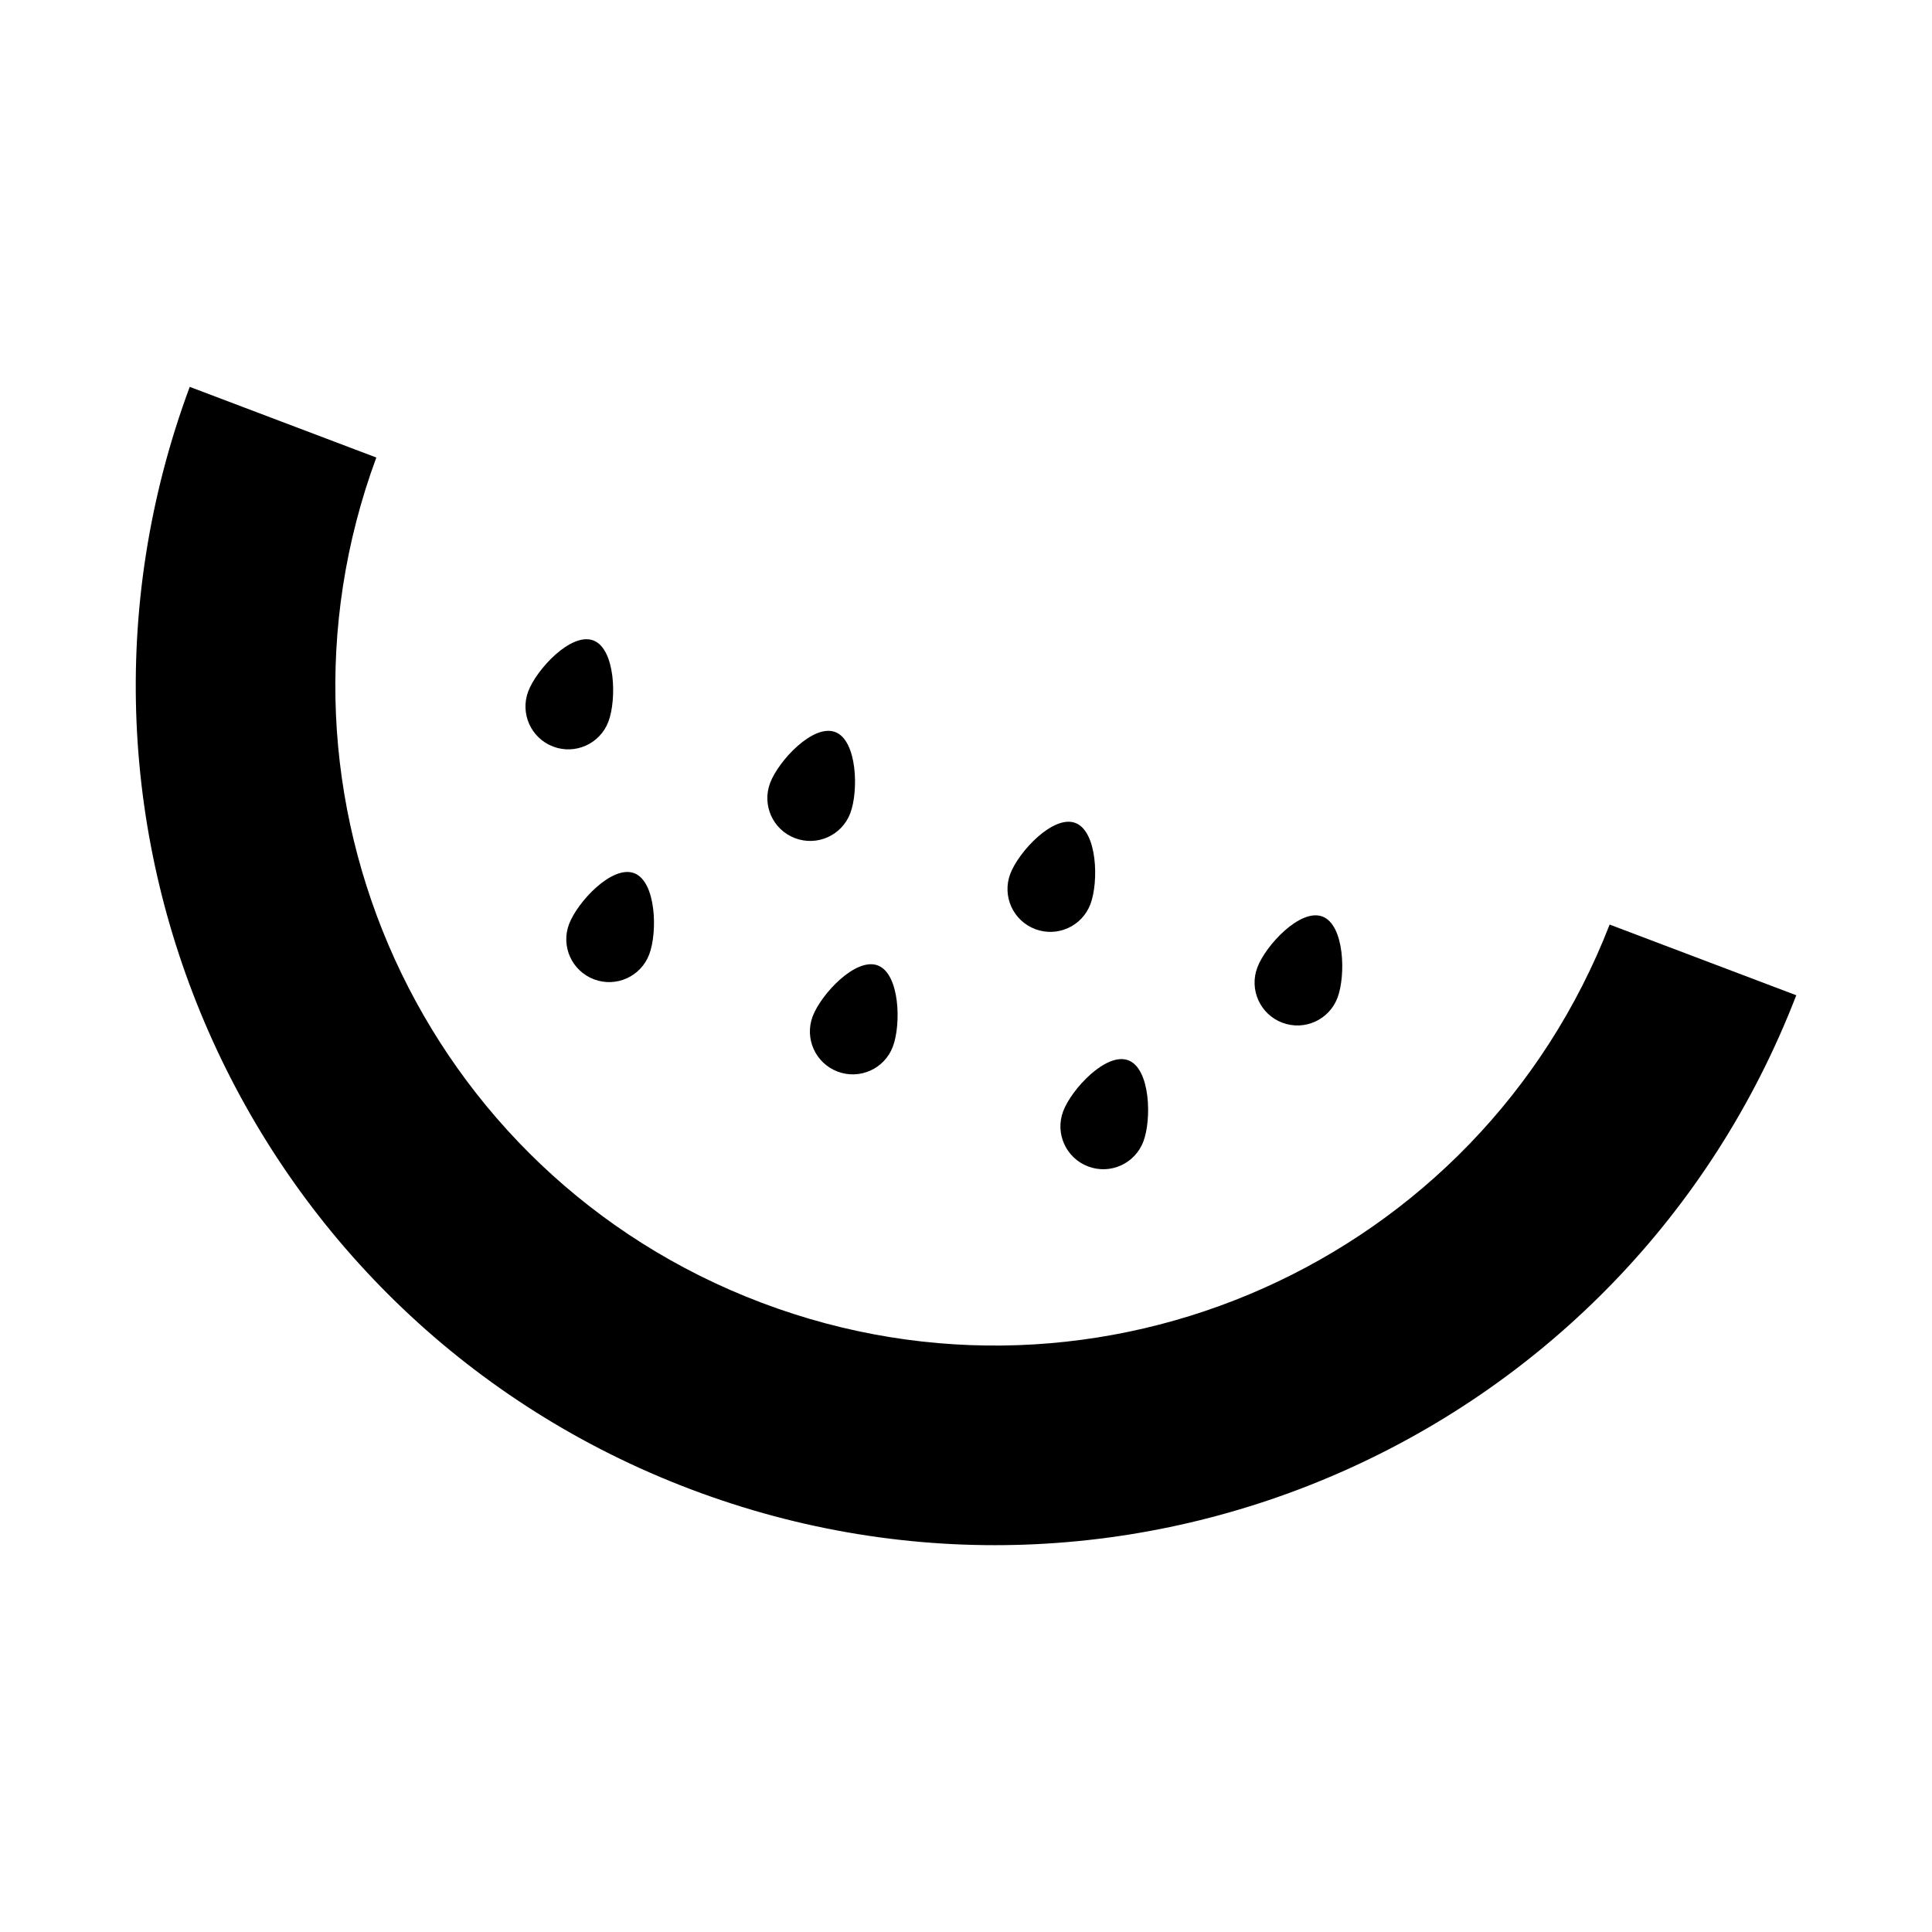 <?xml version="1.0" encoding="UTF-8"?>
<!-- Uploaded to: ICON Repo, www.iconrepo.com, Generator: ICON Repo Mixer Tools -->
<svg fill="#000000" width="800px" height="800px" version="1.1" viewBox="144 144 512 512" xmlns="http://www.w3.org/2000/svg">
 <g>
  <path d="m570.57 389.02c-34.688 89.363-134.99 134.21-224.8 100.2s-135.25-134.05-102.04-223.97l-49.449-18.727c-43.547 117.23 15.633 247.79 132.77 292.15 117.12 44.355 247.95-14.246 292.98-130.92z"/>
  <path d="m483.81 415.02c5.863 2.223 12.418-0.73 14.641-6.602 2.223-5.863 1.875-19.305-3.988-21.527-5.863-2.223-15.027 7.621-17.25 13.488-2.219 5.863 0.73 12.418 6.598 14.641z"/>
  <path d="m425.76 438.48c-2.223 5.863 0.73 12.418 6.602 14.641 5.863 2.223 12.418-0.73 14.641-6.602 2.223-5.863 1.875-19.305-3.988-21.527-5.867-2.215-15.031 7.625-17.254 13.488z"/>
  <path d="m359.37 413.34c-2.223 5.863 0.734 12.418 6.602 14.641 5.863 2.223 12.418-0.73 14.641-6.602 2.223-5.863 1.875-19.305-3.988-21.527-5.867-2.219-15.031 7.625-17.254 13.488z"/>
  <path d="m418.33 390.22c5.863 2.223 12.418-0.734 14.641-6.602 2.223-5.863 1.875-19.305-3.988-21.527s-15.027 7.621-17.25 13.488c-2.219 5.867 0.734 12.426 6.598 14.641z"/>
  <path d="m354.69 366.12c5.863 2.223 12.418-0.73 14.641-6.594 2.223-5.863 1.875-19.305-3.988-21.527s-15.027 7.621-17.25 13.488c-2.223 5.863 0.727 12.418 6.598 14.633z"/>
  <path d="m290.59 341.85c5.863 2.223 12.418-0.734 14.641-6.602 2.223-5.863 1.875-19.305-3.988-21.527s-15.027 7.621-17.25 13.488c-2.219 5.867 0.734 12.422 6.598 14.641z"/>
  <path d="m294.81 388.89c-2.223 5.863 0.73 12.418 6.602 14.641 5.863 2.223 12.418-0.734 14.641-6.602 2.223-5.863 1.875-19.305-3.988-21.527-5.867-2.219-15.031 7.625-17.254 13.488z"/>
 </g>
</svg>